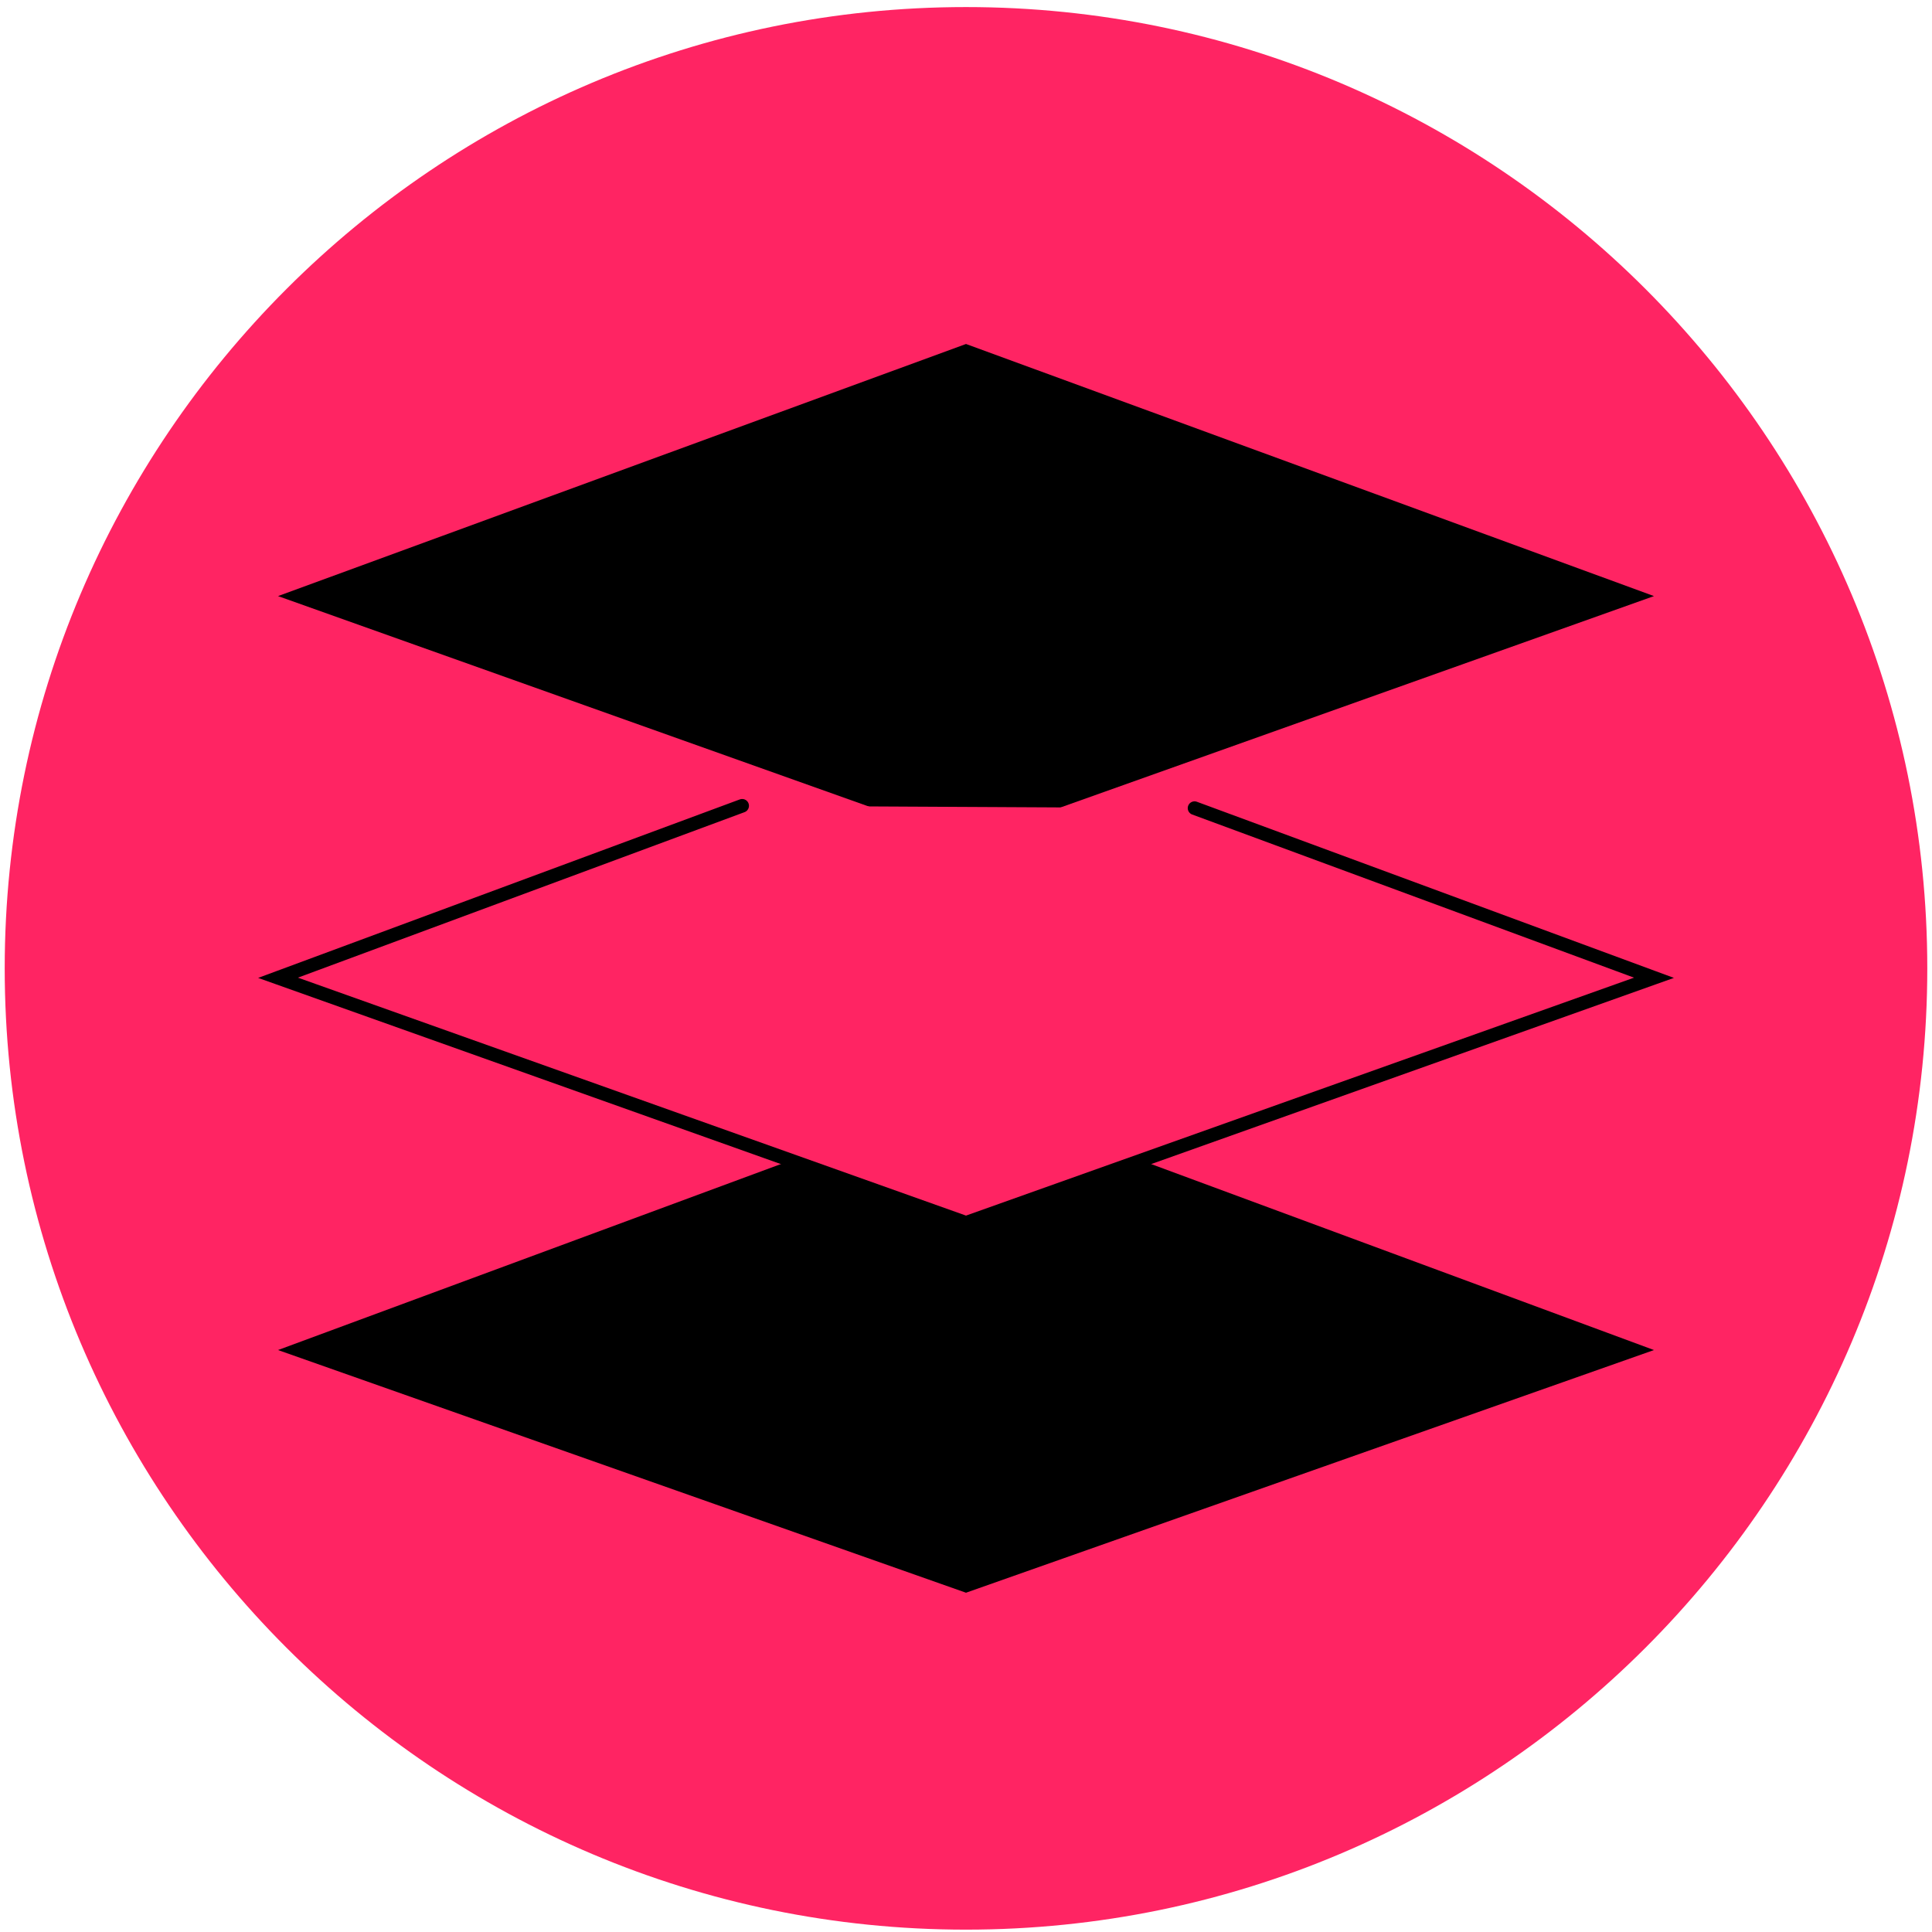 <?xml version="1.0" encoding="utf-8"?>
<!-- Generator: Adobe Illustrator 27.0.0, SVG Export Plug-In . SVG Version: 6.00 Build 0)  -->
<svg version="1.1" id="Layer_1" xmlns="http://www.w3.org/2000/svg" xmlns:xlink="http://www.w3.org/1999/xlink" x="0px" y="0px"
	 viewBox="0 0 82 82" style="enable-background:new 0 0 82 82;" xml:space="preserve">
<style type="text/css">
	.st0{fill:#FF2463;}
	.st1{fill:#FF2463;stroke:#000000;stroke-width:0.577;stroke-linecap:round;stroke-miterlimit:10;}
</style>
<path class="st0" d="M41,81.9c-22.5,0-40.8-18.3-40.8-40.8S18.5,0.3,41,0.3s40.8,18.3,40.8,40.8S63.5,81.9,41,81.9"/>
<g>
	<polygon points="70.2,25.3 41,35.7 11.8,25.3 41,14.6 	"/>
	<polygon points="70.2,57.3 41,67.6 11.8,57.3 41,46.5 	"/>
	<polyline class="st1" points="50.7,34.3 70.2,41.5 41,51.9 11.8,41.5 31.5,34.2 	"/>
</g>
</svg>
